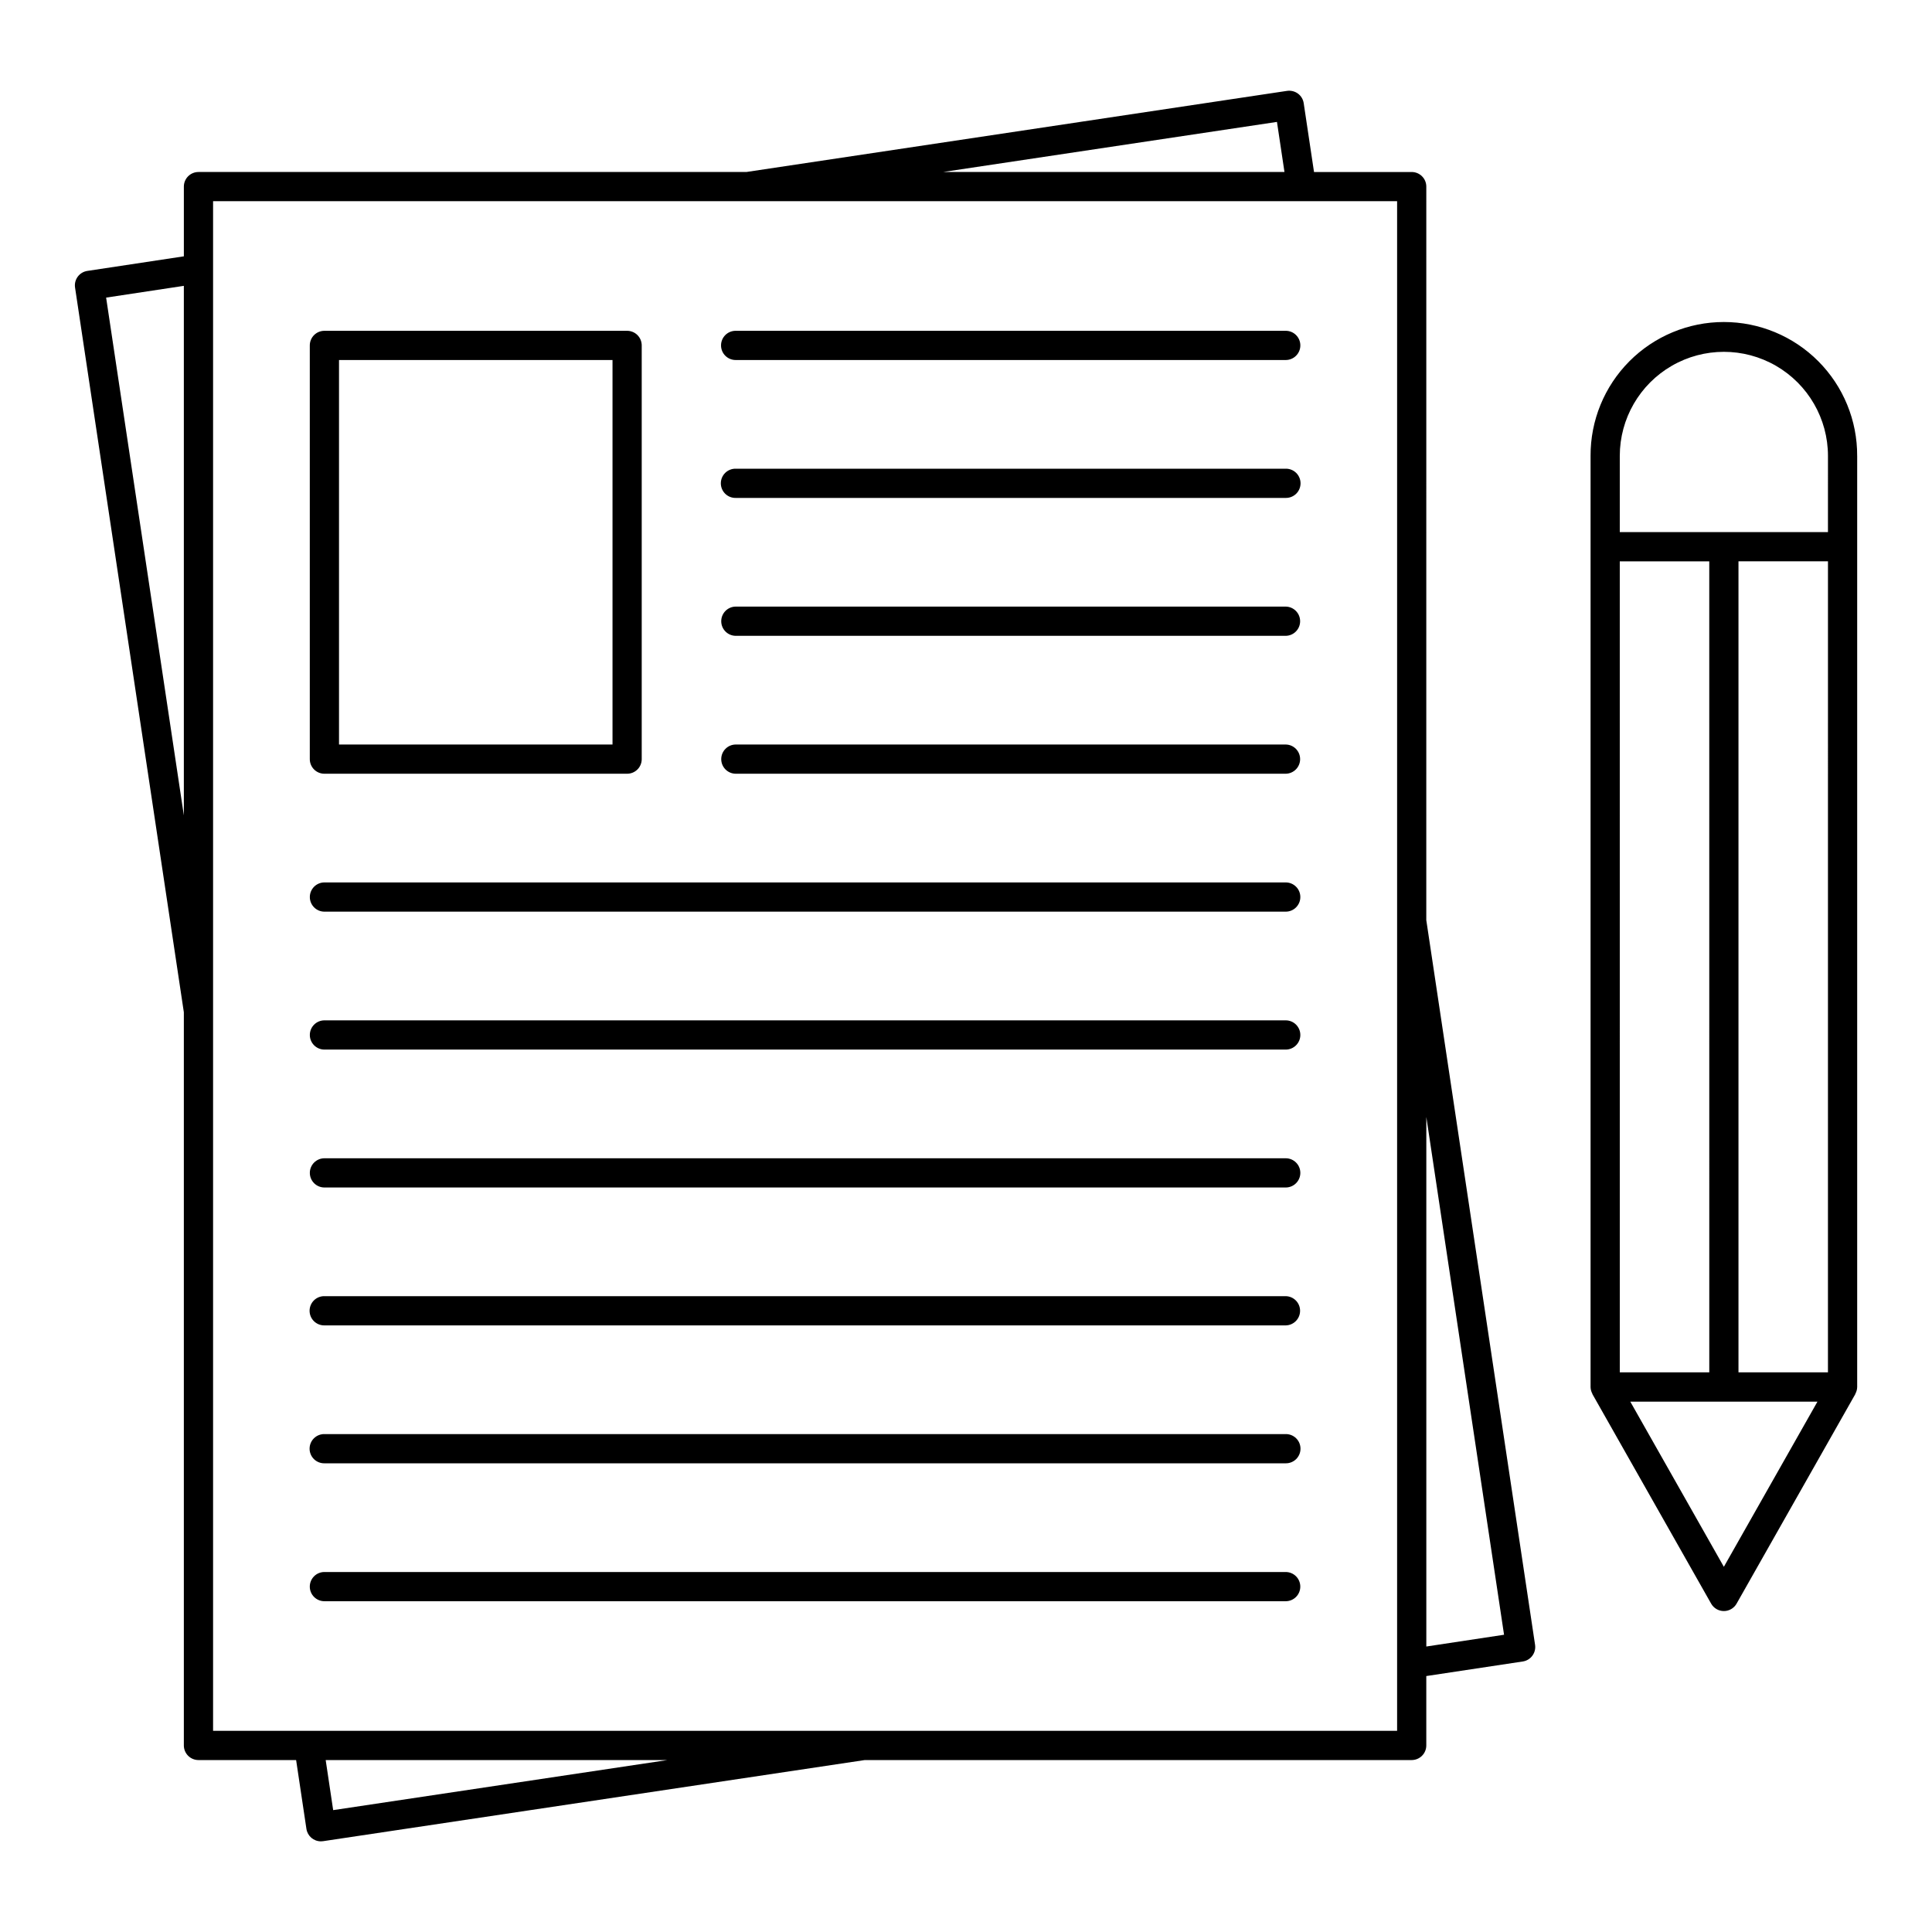 <?xml version="1.0" encoding="UTF-8"?>
<!-- The Best Svg Icon site in the world: iconSvg.co, Visit us! https://iconsvg.co -->
<svg fill="#000000" width="800px" height="800px" version="1.1" viewBox="144 144 512 512" xmlns="http://www.w3.org/2000/svg">
 <path d="m488.59 564.47c0 1.027-0.406 2.012-1.133 2.738-0.727 0.727-1.711 1.133-2.738 1.133h-254.75c-2.137 0-3.871-1.73-3.871-3.871 0-2.137 1.734-3.871 3.871-3.871h254.75c1.027 0 2.012 0.406 2.738 1.133 0.727 0.727 1.133 1.711 1.133 2.738zm-3.871-40.422h-254.75c-1.035-0.016-2.035 0.387-2.773 1.113-0.738 0.727-1.152 1.719-1.152 2.758 0 1.035 0.414 2.027 1.152 2.758 0.738 0.727 1.738 1.129 2.773 1.113h254.75c1.035 0.016 2.035-0.387 2.773-1.113 0.738-0.73 1.152-1.723 1.152-2.758 0-1.039-0.414-2.031-1.152-2.758-0.738-0.727-1.738-1.129-2.773-1.113zm0-36.551h-254.75c-1.035-0.016-2.035 0.387-2.773 1.113-0.738 0.73-1.152 1.723-1.152 2.758 0 1.039 0.414 2.031 1.152 2.758 0.738 0.73 1.738 1.129 2.773 1.117h254.75c2.117-0.031 3.816-1.758 3.816-3.875 0-2.117-1.699-3.84-3.816-3.871zm-258.62-142.32v-109.64c0-1.027 0.406-2.012 1.133-2.738 0.727-0.727 1.711-1.133 2.738-1.133h80.223c1.027 0 2.012 0.406 2.738 1.133 0.727 0.727 1.133 1.711 1.133 2.738v109.64c0 1.027-0.406 2.012-1.133 2.738-0.727 0.727-1.711 1.133-2.738 1.133h-80.223c-1.027 0-2.012-0.406-2.738-1.133-0.727-0.727-1.133-1.711-1.133-2.738zm7.742-3.871h72.48v-101.9h-72.48zm288.14 46.535 28.828 192.06c0.316 2.113-1.137 4.086-3.25 4.406l-25.578 3.863v18.387c0 1.027-0.406 2.012-1.133 2.738-0.727 0.727-1.711 1.137-2.738 1.137h-144.94l-143.56 21.5c-0.191 0.027-0.383 0.039-0.574 0.039-1.918 0-3.543-1.398-3.832-3.293l-2.731-18.246h-25.883c-1.027 0-2.012-0.41-2.738-1.137-0.727-0.727-1.133-1.711-1.133-2.738v-194.3l-28.832-192.06c-0.316-2.113 1.137-4.082 3.25-4.402l25.586-3.867v-18.477c0-2.137 1.73-3.867 3.867-3.871h145.2l143.3-21.5c1.016-0.141 2.047 0.113 2.875 0.719 0.824 0.609 1.375 1.523 1.527 2.535l2.734 18.246h25.887c1.027 0 2.012 0.41 2.738 1.137 0.727 0.723 1.133 1.711 1.133 2.734zm-329.26-168.09-20.598 3.117 20.598 137.21zm201.26-30.18h90.414l-1.988-13.266zm-73.094 420.86h-90.578l1.984 13.27zm193.36-413.12h-313.78v405.37h313.78zm7.742 242.7v140.33l20.598-3.117zm-37.258-171.8h-145.78c-1.035-0.016-2.035 0.387-2.773 1.113-0.738 0.73-1.152 1.723-1.152 2.758 0 1.035 0.414 2.031 1.152 2.758 0.738 0.727 1.738 1.129 2.773 1.113h145.78c1.035 0.016 2.035-0.387 2.773-1.113 0.738-0.727 1.152-1.723 1.152-2.758 0-1.035-0.414-2.027-1.152-2.758-0.738-0.727-1.738-1.129-2.773-1.113zm0-36.547h-145.78c-2.141 0-3.871 1.73-3.871 3.871 0 2.137 1.73 3.871 3.871 3.871h145.78c2.137 0 3.871-1.734 3.871-3.871 0-2.141-1.734-3.871-3.871-3.871zm151.44 33.168v246.75c-0.012 0.609-0.172 1.211-0.469 1.75-0.023 0.043-0.012 0.094-0.035 0.137l-31.457 55.516c-0.688 1.211-1.977 1.961-3.371 1.961-1.391 0-2.68-0.75-3.367-1.961l-31.457-55.516c-0.023-0.043-0.012-0.094-0.035-0.137-0.293-0.539-0.453-1.141-0.465-1.75v-246.75c-0.047-9.398 3.656-18.426 10.285-25.09 6.633-6.66 15.645-10.406 25.039-10.406 9.398 0 18.41 3.746 25.039 10.406 6.633 6.664 10.336 15.691 10.289 25.09zm-62.91 242.85h23.715l-0.004-214.92h-23.715zm52.383 7.766h-49.602l24.797 43.77zm2.785-222.69-23.715-0.004v214.93h23.711zm0-27.934c0-9.855-5.258-18.961-13.793-23.891-8.535-4.926-19.051-4.926-27.586 0-8.535 4.93-13.793 14.035-13.793 23.891v20.191h55.168zm-143.7 39.93h-145.78c-2.117 0.031-3.816 1.758-3.816 3.875s1.699 3.84 3.816 3.871h145.78c2.117-0.031 3.816-1.754 3.816-3.871s-1.699-3.844-3.816-3.875zm0 73.098h-254.75c-2.137 0-3.871 1.734-3.871 3.871 0 2.141 1.734 3.875 3.871 3.875h254.75c2.137 0 3.871-1.734 3.871-3.875 0-2.137-1.734-3.871-3.871-3.871zm0 36.551h-254.75c-2.137 0-3.871 1.734-3.871 3.875 0 2.137 1.734 3.871 3.871 3.871h254.75c2.137 0 3.871-1.734 3.871-3.871 0-2.141-1.734-3.875-3.871-3.875zm0-73.102-145.78 0.004c-2.117 0.027-3.816 1.754-3.816 3.871s1.699 3.84 3.816 3.871h145.78c2.117-0.031 3.816-1.754 3.816-3.871s-1.699-3.844-3.816-3.871zm0 109.65-254.75 0.004c-2.137 0-3.871 1.734-3.871 3.871 0 2.137 1.734 3.871 3.871 3.871h254.75c2.137 0 3.871-1.734 3.871-3.871 0-2.137-1.734-3.871-3.871-3.871z"/>
</svg>